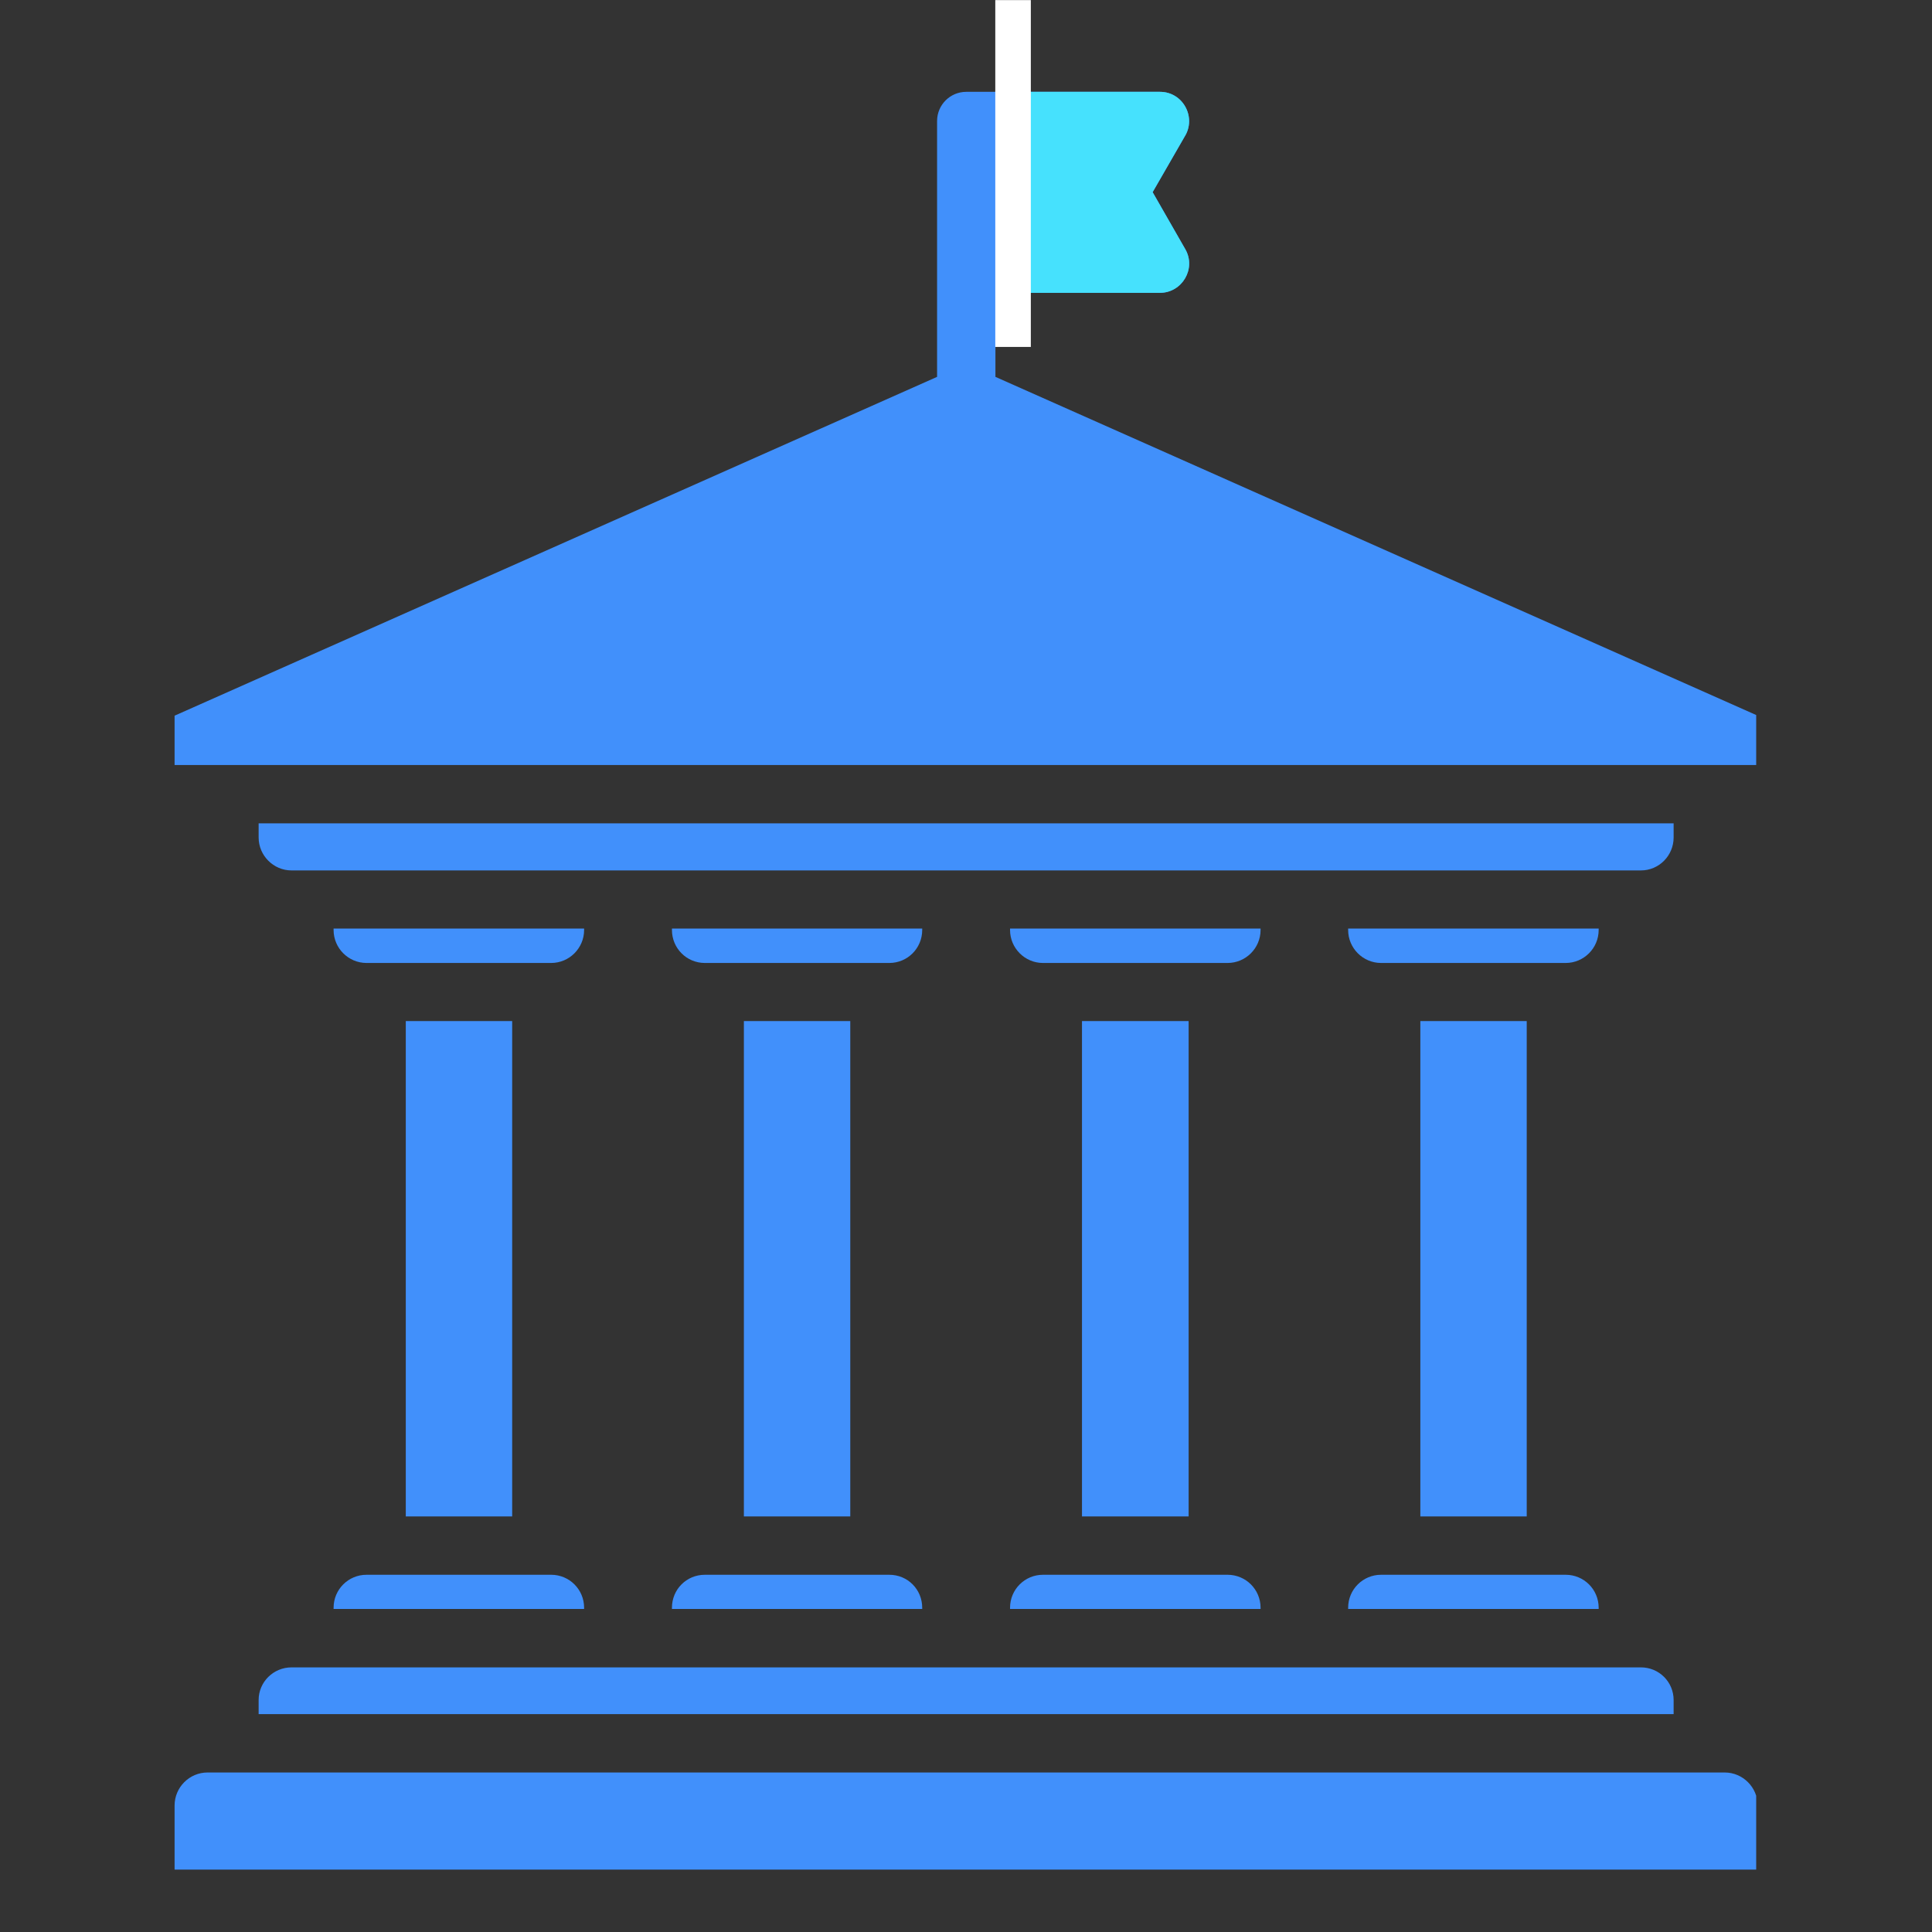 <svg xmlns="http://www.w3.org/2000/svg" xmlns:xlink="http://www.w3.org/1999/xlink" width="40" zoomAndPan="magnify" viewBox="0 0 30 30" height="40" preserveAspectRatio="xMidYMid meet" version="1.0"><rect x="0" y="0" width="30" height="30" fill="#333333" stroke="none"/><defs><clipPath id="75670493da"><path d="M 2.699 1.426 L 27.27 1.426 L 27.27 29.031 L 2.699 29.031 Z M 2.699 1.426 " clip-rule="nonzero"/></clipPath><clipPath id="c4e0a186a1"><path d="M 15.523 1.426 L 27.258 1.426 L 27.258 5.016 L 15.523 5.016 Z M 15.523 1.426 " clip-rule="nonzero"/></clipPath></defs><g clip-path="url(#75670493da)"><path fill="#4190fb" d="M 7.953 15.855 L 7.953 23.547 L 6.301 23.547 L 6.301 15.855 Z M 5.691 24.453 L 8.559 24.453 C 8.84 24.453 9.07 24.68 9.07 24.965 L 9.07 24.984 L 5.18 24.984 L 5.18 24.965 C 5.18 24.68 5.41 24.453 5.691 24.453 Z M 21.445 24.453 L 24.312 24.453 C 24.594 24.453 24.824 24.68 24.824 24.965 L 24.824 24.984 L 20.934 24.984 L 20.934 24.965 C 20.934 24.68 21.164 24.453 21.445 24.453 Z M 16.195 24.453 L 19.062 24.453 C 19.344 24.453 19.574 24.68 19.574 24.965 L 19.574 24.984 L 15.684 24.984 L 15.684 24.965 C 15.684 24.68 15.914 24.453 16.195 24.453 Z M 10.945 24.453 L 13.809 24.453 C 14.094 24.453 14.32 24.68 14.32 24.965 L 14.32 24.984 L 10.434 24.984 L 10.434 24.965 C 10.434 24.68 10.66 24.453 10.945 24.453 Z M 15.004 1.426 L 18.012 1.426 C 18.371 1.426 18.582 1.824 18.395 2.121 L 17.898 2.984 L 18.406 3.871 C 18.578 4.172 18.355 4.547 18.012 4.547 L 15.457 4.547 L 15.457 5.852 L 27.293 11.113 L 27.293 11.879 L 2.711 11.879 L 2.711 11.113 L 14.551 5.852 L 14.551 1.879 C 14.551 1.629 14.754 1.426 15.004 1.426 Z M 2.711 29.031 L 27.293 29.031 L 27.293 28.035 C 27.293 27.754 27.062 27.523 26.781 27.523 L 3.223 27.523 C 2.941 27.523 2.711 27.754 2.711 28.035 Z M 4.527 25.891 L 25.48 25.891 C 25.762 25.891 25.988 26.117 25.988 26.398 L 25.988 26.617 L 4.016 26.617 L 4.016 26.398 C 4.016 26.117 4.246 25.891 4.527 25.891 Z M 25.988 12.785 L 25.988 13.004 C 25.988 13.285 25.762 13.516 25.48 13.516 L 4.527 13.516 C 4.246 13.516 4.016 13.285 4.016 13.004 L 4.016 12.785 Z M 24.824 14.418 L 24.824 14.441 C 24.824 14.723 24.594 14.953 24.312 14.953 L 21.445 14.953 C 21.164 14.953 20.934 14.723 20.934 14.441 L 20.934 14.418 Z M 9.07 14.418 L 9.07 14.441 C 9.07 14.723 8.84 14.953 8.559 14.953 L 5.691 14.953 C 5.41 14.953 5.18 14.723 5.18 14.441 L 5.18 14.418 Z M 14.32 14.418 L 14.32 14.441 C 14.32 14.723 14.094 14.953 13.809 14.953 L 10.945 14.953 C 10.66 14.953 10.434 14.723 10.434 14.441 L 10.434 14.418 Z M 19.574 14.418 L 19.574 14.441 C 19.574 14.723 19.344 14.953 19.062 14.953 L 16.195 14.953 C 15.914 14.953 15.684 14.723 15.684 14.441 L 15.684 14.418 Z M 23.707 15.855 L 23.707 23.547 L 22.055 23.547 L 22.055 15.855 Z M 18.457 15.855 L 18.457 23.547 L 16.801 23.547 L 16.801 15.855 Z M 13.203 15.855 L 13.203 23.547 L 11.551 23.547 L 11.551 15.855 Z M 13.203 15.855 " fill-opacity="1" fill-rule="evenodd"/></g><g clip-path="url(#c4e0a186a1)"><path fill="#46e1fd" d="M 7.953 15.855 L 7.953 23.547 L 6.301 23.547 L 6.301 15.855 Z M 5.691 24.453 L 8.559 24.453 C 8.84 24.453 9.07 24.68 9.07 24.965 L 9.07 24.984 L 5.18 24.984 L 5.18 24.965 C 5.18 24.68 5.41 24.453 5.691 24.453 Z M 21.445 24.453 L 24.312 24.453 C 24.594 24.453 24.824 24.68 24.824 24.965 L 24.824 24.984 L 20.934 24.984 L 20.934 24.965 C 20.934 24.68 21.164 24.453 21.445 24.453 Z M 16.195 24.453 L 19.062 24.453 C 19.344 24.453 19.574 24.68 19.574 24.965 L 19.574 24.984 L 15.684 24.984 L 15.684 24.965 C 15.684 24.68 15.914 24.453 16.195 24.453 Z M 10.945 24.453 L 13.809 24.453 C 14.094 24.453 14.32 24.68 14.32 24.965 L 14.32 24.984 L 10.434 24.984 L 10.434 24.965 C 10.434 24.68 10.66 24.453 10.945 24.453 Z M 15.004 1.426 L 18.012 1.426 C 18.371 1.426 18.582 1.824 18.395 2.121 L 17.898 2.984 L 18.406 3.871 C 18.578 4.172 18.355 4.547 18.012 4.547 L 15.457 4.547 L 15.457 5.852 L 27.293 11.113 L 27.293 11.879 L 2.711 11.879 L 2.711 11.113 L 14.551 5.852 L 14.551 1.879 C 14.551 1.629 14.754 1.426 15.004 1.426 Z M 2.711 29.031 L 27.293 29.031 L 27.293 28.035 C 27.293 27.754 27.062 27.523 26.781 27.523 L 3.223 27.523 C 2.941 27.523 2.711 27.754 2.711 28.035 Z M 4.527 25.891 L 25.48 25.891 C 25.762 25.891 25.988 26.117 25.988 26.398 L 25.988 26.617 L 4.016 26.617 L 4.016 26.398 C 4.016 26.117 4.246 25.891 4.527 25.891 Z M 25.988 12.785 L 25.988 13.004 C 25.988 13.285 25.762 13.516 25.48 13.516 L 4.527 13.516 C 4.246 13.516 4.016 13.285 4.016 13.004 L 4.016 12.785 Z M 24.824 14.418 L 24.824 14.441 C 24.824 14.723 24.594 14.953 24.312 14.953 L 21.445 14.953 C 21.164 14.953 20.934 14.723 20.934 14.441 L 20.934 14.418 Z M 9.07 14.418 L 9.07 14.441 C 9.07 14.723 8.84 14.953 8.559 14.953 L 5.691 14.953 C 5.41 14.953 5.18 14.723 5.18 14.441 L 5.18 14.418 Z M 14.32 14.418 L 14.32 14.441 C 14.32 14.723 14.094 14.953 13.809 14.953 L 10.945 14.953 C 10.66 14.953 10.434 14.723 10.434 14.441 L 10.434 14.418 Z M 19.574 14.418 L 19.574 14.441 C 19.574 14.723 19.344 14.953 19.062 14.953 L 16.195 14.953 C 15.914 14.953 15.684 14.723 15.684 14.441 L 15.684 14.418 Z M 23.707 15.855 L 23.707 23.547 L 22.055 23.547 L 22.055 15.855 Z M 18.457 15.855 L 18.457 23.547 L 16.801 23.547 L 16.801 15.855 Z M 13.203 15.855 L 13.203 23.547 L 11.551 23.547 L 11.551 15.855 Z M 13.203 15.855 " fill-opacity="1" fill-rule="evenodd"/></g><path stroke-linecap="butt" transform="matrix(0, -0.138, 0.138, 0, 15.455, 5.389)" fill="none" stroke-linejoin="miter" d="M 0.014 1.998 L 39.037 1.998 " stroke="#ffffff" stroke-width="4" stroke-opacity="1" stroke-miterlimit="4"/></svg>